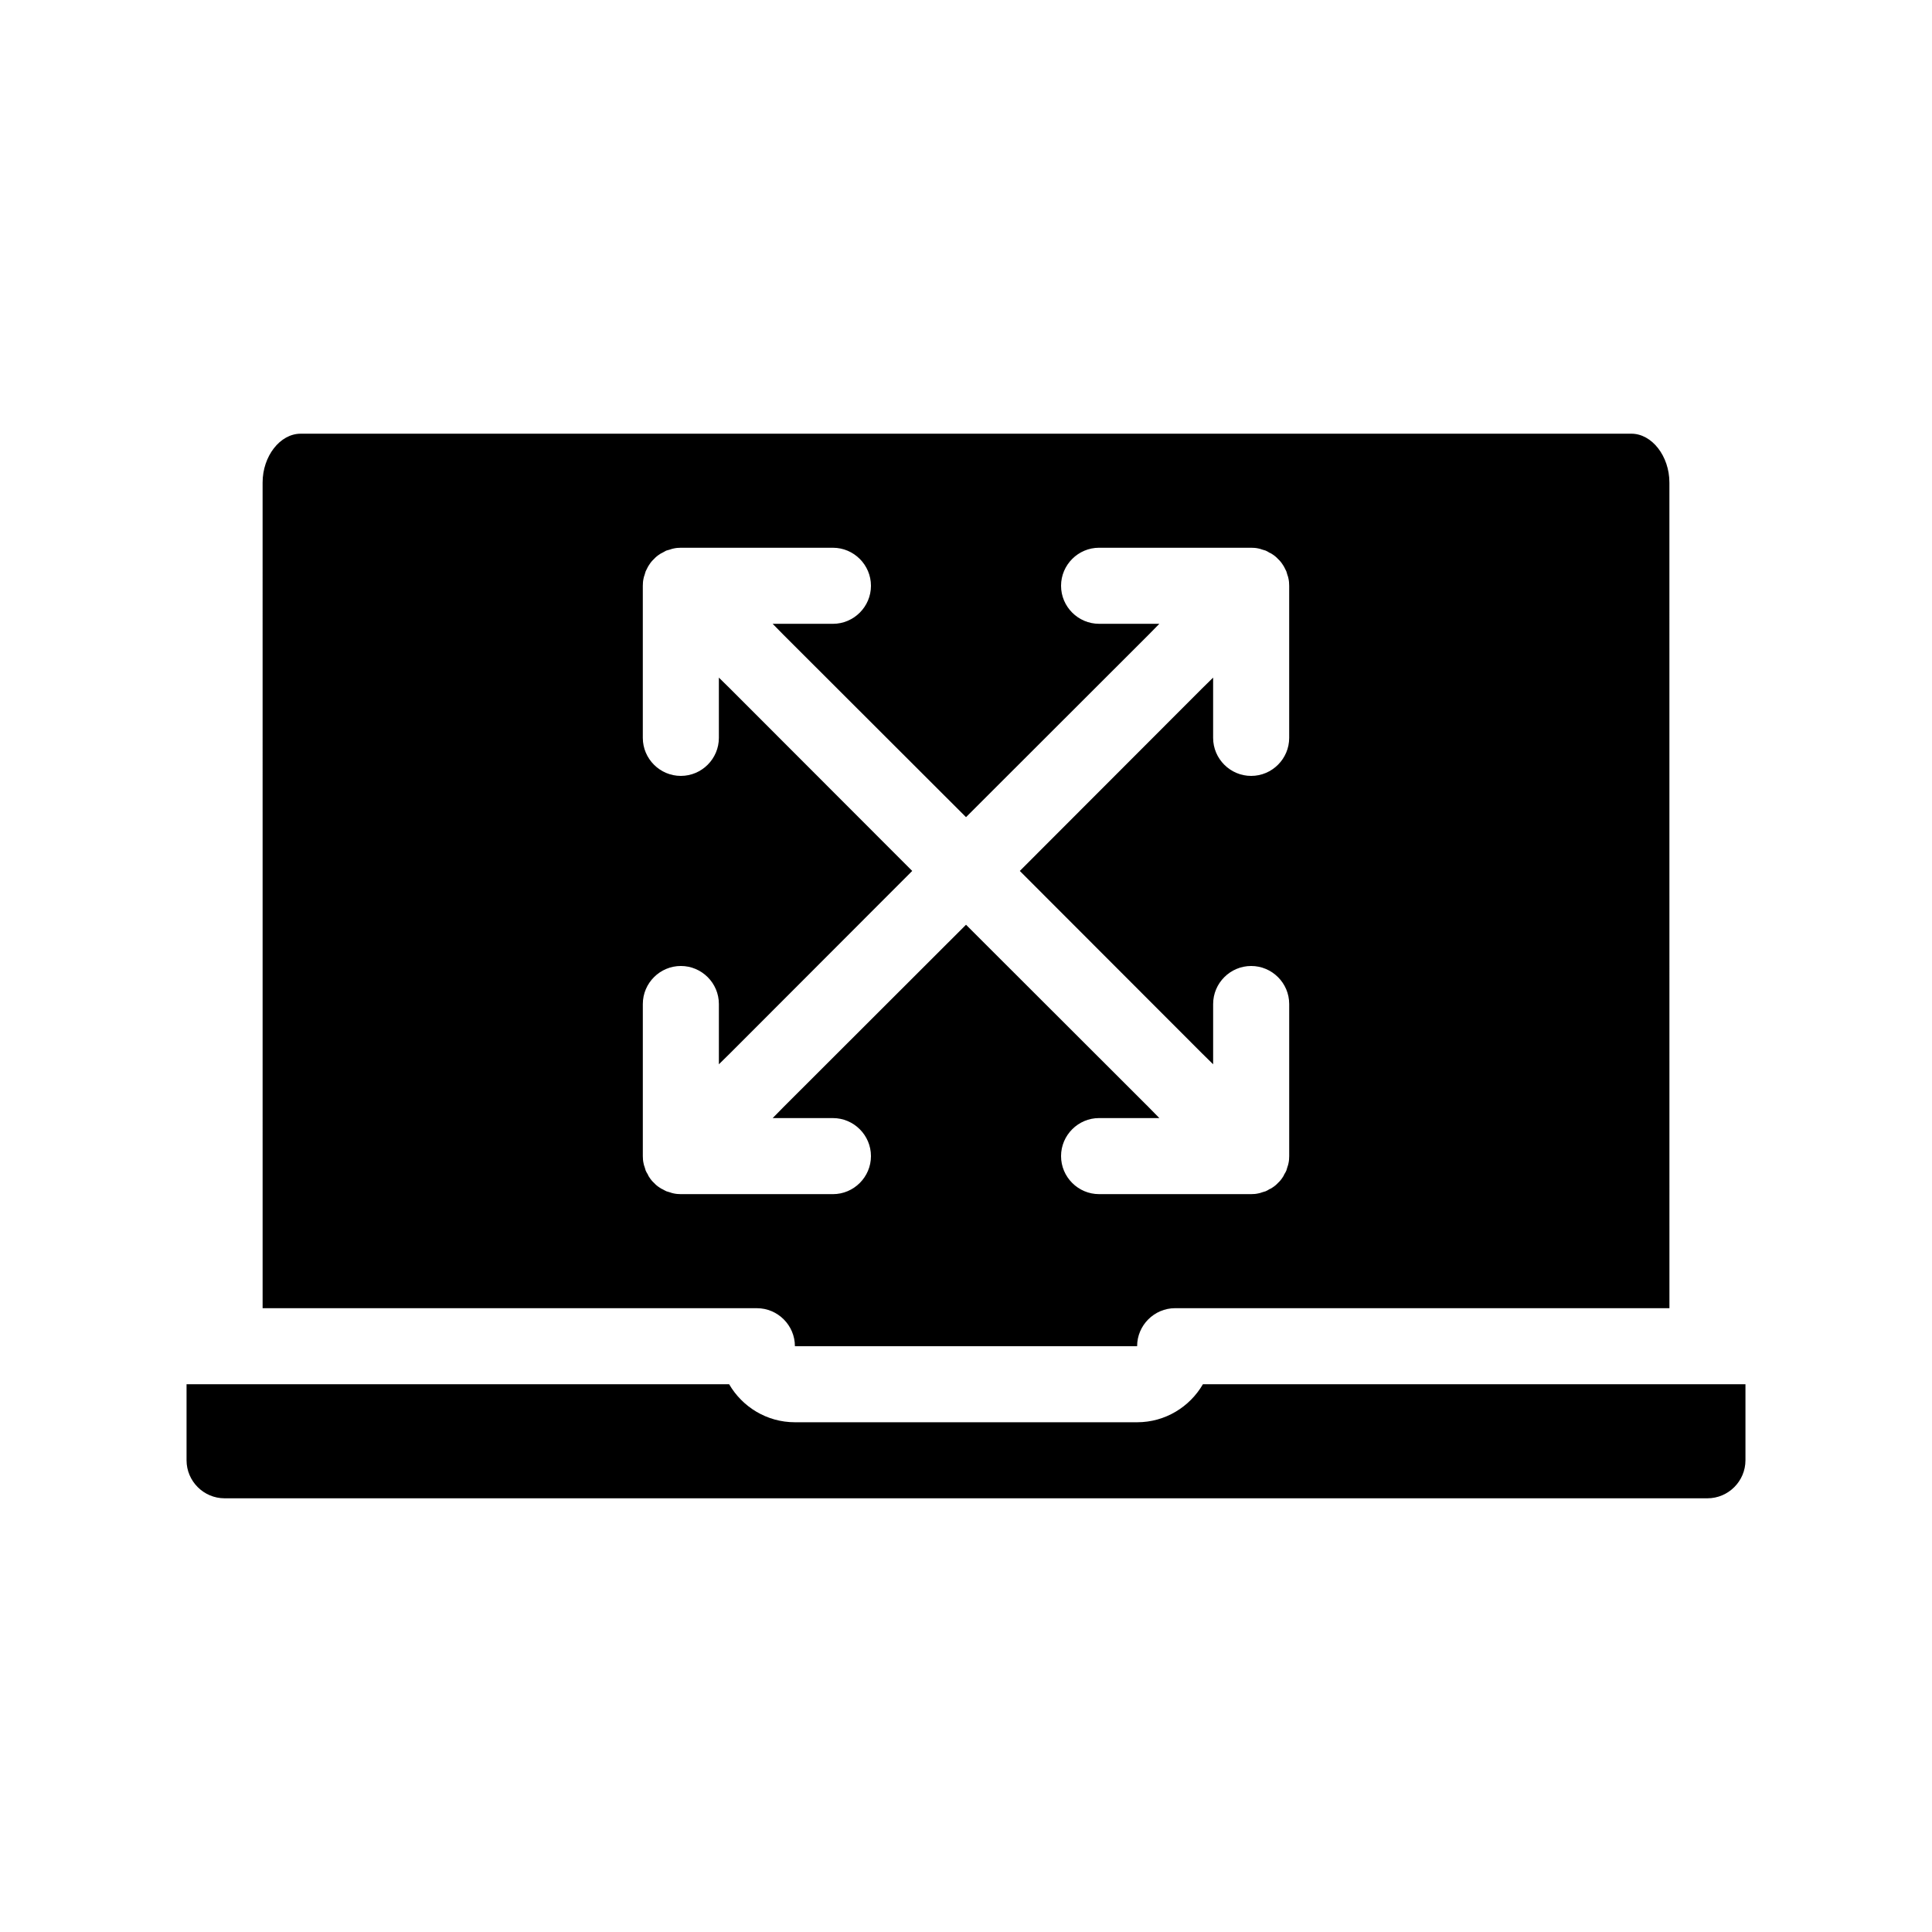 <?xml version="1.0" encoding="UTF-8"?>
<!-- Uploaded to: ICON Repo, www.iconrepo.com, Generator: ICON Repo Mixer Tools -->
<svg fill="#000000" width="800px" height="800px" version="1.1" viewBox="144 144 512 512" xmlns="http://www.w3.org/2000/svg">
 <path d="m354.66 500.76h90.688c0-5.543 4.535-10.078 10.078-10.078h130.99l-0.008-218.8c0-7.004-4.637-12.949-10.078-12.949l-352.66 0.004c-5.441 0-10.078 5.945-10.078 12.949l0.004 218.8h130.99c5.539 0 10.074 4.535 10.074 10.078zm-32.195-40.508c-0.301-0.051-0.605-0.152-0.855-0.25-0.352-0.102-0.707-0.203-1.008-0.301-0.352-0.152-0.656-0.352-0.957-0.504-0.301-0.152-0.555-0.25-0.805-0.453-0.555-0.352-1.059-0.754-1.512-1.258-0.504-0.453-0.906-0.957-1.258-1.512-0.203-0.25-0.301-0.504-0.402-0.754-0.203-0.301-0.402-0.656-0.555-1.008-0.102-0.301-0.203-0.656-0.301-1.008-0.102-0.25-0.203-0.555-0.25-0.855-0.156-0.664-0.207-1.316-0.207-1.973v-40.305c0-5.543 4.535-10.078 10.078-10.078 5.543 0 10.078 4.535 10.078 10.078v15.973l2.973-2.922 48.262-48.316-48.266-48.316-2.973-2.922v15.973c0 5.543-4.535 10.078-10.078 10.078s-10.078-4.535-10.078-10.078v-40.305c0-0.656 0.051-1.309 0.203-1.965 0.051-0.301 0.152-0.605 0.25-0.855 0.102-0.352 0.203-0.707 0.301-1.008 0.152-0.352 0.352-0.656 0.504-1.008 0.152-0.25 0.25-0.504 0.453-0.754 0.352-0.555 0.754-1.059 1.258-1.512 0.453-0.504 0.957-0.906 1.512-1.258 0.25-0.203 0.555-0.301 0.805-0.453 0.301-0.152 0.605-0.352 0.906-0.504 0.352-0.102 0.707-0.203 1.059-0.301 0.301-0.102 0.555-0.203 0.855-0.25 0.664-0.16 1.32-0.211 1.973-0.211h40.305c5.543 0 10.078 4.535 10.078 10.078s-4.535 10.078-10.078 10.078h-15.973l2.922 2.973 48.32 48.262 48.316-48.266 2.918-2.973h-15.969c-5.543 0-10.078-4.535-10.078-10.078s4.535-10.078 10.078-10.078h40.305c0.656 0 1.309 0.051 1.965 0.203 0.301 0.051 0.605 0.152 0.855 0.25 0.352 0.102 0.707 0.203 1.008 0.301 0.352 0.152 0.707 0.352 1.008 0.555 0.25 0.102 0.504 0.203 0.754 0.402 0.555 0.352 1.059 0.754 1.512 1.258 0.504 0.453 0.906 0.957 1.258 1.512 0.203 0.25 0.301 0.504 0.453 0.754 0.152 0.352 0.352 0.656 0.504 1.008 0.102 0.301 0.203 0.656 0.301 1.008 0.102 0.25 0.203 0.555 0.25 0.855 0.16 0.664 0.207 1.32 0.207 1.977v40.305c0 5.543-4.535 10.078-10.078 10.078-5.543 0-10.078-4.535-10.078-10.078v-15.973l-2.973 2.922-48.258 48.316 48.266 48.316 2.969 2.922v-15.973c0-5.543 4.535-10.078 10.078-10.078 5.543 0 10.078 4.535 10.078 10.078v40.305c0 0.656-0.051 1.309-0.203 1.965-0.051 0.301-0.152 0.605-0.25 0.855-0.102 0.352-0.203 0.707-0.301 1.008-0.152 0.352-0.352 0.707-0.555 1.008-0.102 0.25-0.203 0.504-0.402 0.754-0.352 0.555-0.754 1.059-1.258 1.512-0.453 0.504-0.957 0.906-1.512 1.258-0.25 0.203-0.504 0.301-0.754 0.402-0.301 0.203-0.656 0.402-1.008 0.555-0.301 0.102-0.656 0.203-1.008 0.301-0.25 0.102-0.555 0.203-0.855 0.25-0.664 0.16-1.316 0.211-1.973 0.211h-40.305c-5.543 0-10.078-4.535-10.078-10.078 0-5.543 4.535-10.078 10.078-10.078h15.973l-2.922-2.973-48.316-48.262-48.316 48.266-2.922 2.973h15.969c5.543 0 10.078 4.535 10.078 10.078 0 5.543-4.535 10.078-10.078 10.078h-40.305c-0.652-0.004-1.309-0.055-1.965-0.207zm284.1 50.582v20.152c0 5.543-4.535 10.078-10.078 10.078h-392.97c-5.543 0-10.078-4.535-10.078-10.078v-20.152h143.79c3.477 5.996 9.977 10.078 17.434 10.078h90.688c7.457 0 13.957-4.082 17.434-10.078z"/>
</svg>